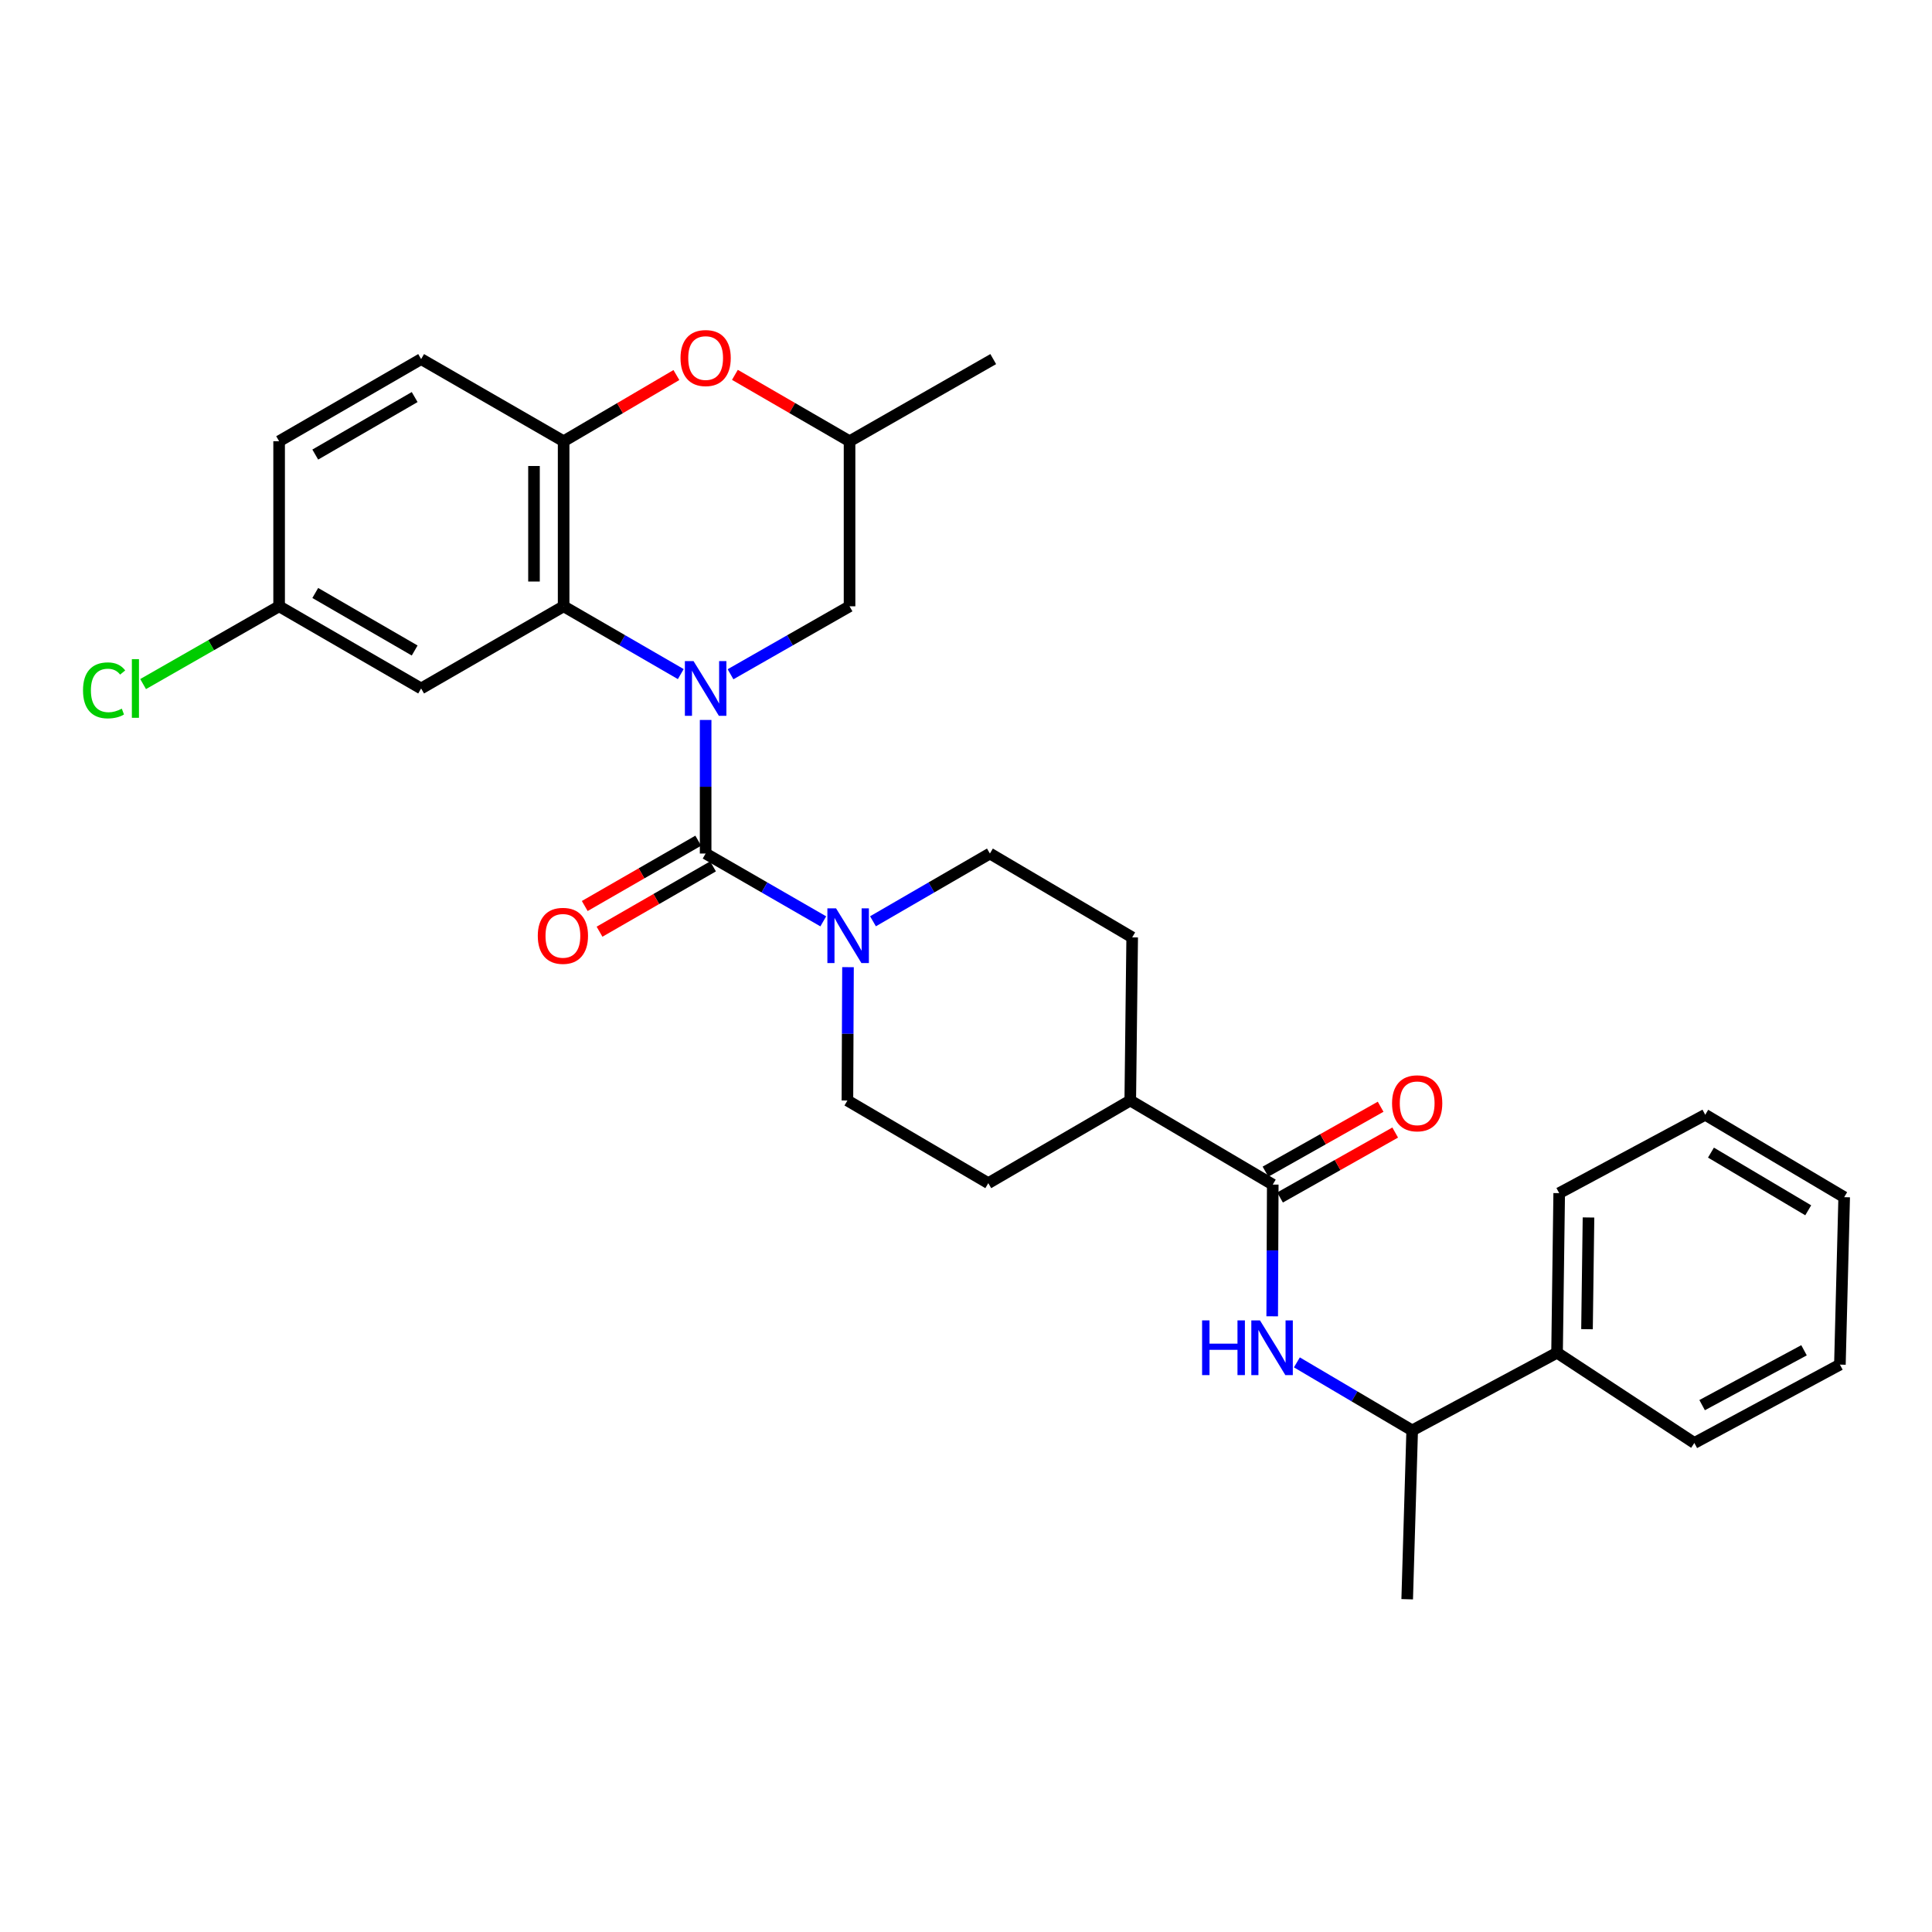 <?xml version='1.0' encoding='iso-8859-1'?>
<svg version='1.1' baseProfile='full'
              xmlns='http://www.w3.org/2000/svg'
                      xmlns:rdkit='http://www.rdkit.org/xml'
                      xmlns:xlink='http://www.w3.org/1999/xlink'
                  xml:space='preserve'
width='1000px' height='1000px' viewBox='0 0 1000 1000'>
<!-- END OF HEADER -->
<rect style='opacity:1.0;fill:#FFFFFF;stroke:none' width='1000' height='1000' x='0' y='0'> </rect>
<path class='bond-0' d='M 365.236,372.65 L 365.236,407.219' style='fill:none;fill-rule:evenodd;stroke:#0000FF;stroke-width:6px;stroke-linecap:butt;stroke-linejoin:miter;stroke-opacity:1' />
<path class='bond-0' d='M 365.236,407.219 L 365.236,441.787' style='fill:none;fill-rule:evenodd;stroke:#000000;stroke-width:6px;stroke-linecap:butt;stroke-linejoin:miter;stroke-opacity:1' />
<path class='bond-1' d='M 352.373,348.91 L 322.053,331.364' style='fill:none;fill-rule:evenodd;stroke:#0000FF;stroke-width:6px;stroke-linecap:butt;stroke-linejoin:miter;stroke-opacity:1' />
<path class='bond-1' d='M 322.053,331.364 L 291.733,313.817' style='fill:none;fill-rule:evenodd;stroke:#000000;stroke-width:6px;stroke-linecap:butt;stroke-linejoin:miter;stroke-opacity:1' />
<path class='bond-7' d='M 378.121,348.997 L 408.924,331.407' style='fill:none;fill-rule:evenodd;stroke:#0000FF;stroke-width:6px;stroke-linecap:butt;stroke-linejoin:miter;stroke-opacity:1' />
<path class='bond-7' d='M 408.924,331.407 L 439.727,313.817' style='fill:none;fill-rule:evenodd;stroke:#000000;stroke-width:6px;stroke-linecap:butt;stroke-linejoin:miter;stroke-opacity:1' />
<path class='bond-2' d='M 365.236,441.787 L 395.681,459.338' style='fill:none;fill-rule:evenodd;stroke:#000000;stroke-width:6px;stroke-linecap:butt;stroke-linejoin:miter;stroke-opacity:1' />
<path class='bond-2' d='M 395.681,459.338 L 426.126,476.889' style='fill:none;fill-rule:evenodd;stroke:#0000FF;stroke-width:6px;stroke-linecap:butt;stroke-linejoin:miter;stroke-opacity:1' />
<path class='bond-9' d='M 361.411,435.14 L 332.037,452.046' style='fill:none;fill-rule:evenodd;stroke:#000000;stroke-width:6px;stroke-linecap:butt;stroke-linejoin:miter;stroke-opacity:1' />
<path class='bond-9' d='M 332.037,452.046 L 302.664,468.952' style='fill:none;fill-rule:evenodd;stroke:#FF0000;stroke-width:6px;stroke-linecap:butt;stroke-linejoin:miter;stroke-opacity:1' />
<path class='bond-9' d='M 369.062,448.434 L 339.688,465.339' style='fill:none;fill-rule:evenodd;stroke:#000000;stroke-width:6px;stroke-linecap:butt;stroke-linejoin:miter;stroke-opacity:1' />
<path class='bond-9' d='M 339.688,465.339 L 310.315,482.245' style='fill:none;fill-rule:evenodd;stroke:#FF0000;stroke-width:6px;stroke-linecap:butt;stroke-linejoin:miter;stroke-opacity:1' />
<path class='bond-3' d='M 291.733,313.817 L 291.733,228.385' style='fill:none;fill-rule:evenodd;stroke:#000000;stroke-width:6px;stroke-linecap:butt;stroke-linejoin:miter;stroke-opacity:1' />
<path class='bond-3' d='M 276.395,301.002 L 276.395,241.2' style='fill:none;fill-rule:evenodd;stroke:#000000;stroke-width:6px;stroke-linecap:butt;stroke-linejoin:miter;stroke-opacity:1' />
<path class='bond-8' d='M 291.733,313.817 L 217.975,356.354' style='fill:none;fill-rule:evenodd;stroke:#000000;stroke-width:6px;stroke-linecap:butt;stroke-linejoin:miter;stroke-opacity:1' />
<path class='bond-12' d='M 451.855,476.855 L 482.112,459.321' style='fill:none;fill-rule:evenodd;stroke:#0000FF;stroke-width:6px;stroke-linecap:butt;stroke-linejoin:miter;stroke-opacity:1' />
<path class='bond-12' d='M 482.112,459.321 L 512.37,441.787' style='fill:none;fill-rule:evenodd;stroke:#000000;stroke-width:6px;stroke-linecap:butt;stroke-linejoin:miter;stroke-opacity:1' />
<path class='bond-13' d='M 438.923,500.6 L 438.771,535.11' style='fill:none;fill-rule:evenodd;stroke:#0000FF;stroke-width:6px;stroke-linecap:butt;stroke-linejoin:miter;stroke-opacity:1' />
<path class='bond-13' d='M 438.771,535.11 L 438.62,569.62' style='fill:none;fill-rule:evenodd;stroke:#000000;stroke-width:6px;stroke-linecap:butt;stroke-linejoin:miter;stroke-opacity:1' />
<path class='bond-16' d='M 291.733,228.385 L 217.975,185.865' style='fill:none;fill-rule:evenodd;stroke:#000000;stroke-width:6px;stroke-linecap:butt;stroke-linejoin:miter;stroke-opacity:1' />
<path class='bond-30' d='M 291.733,228.385 L 320.919,211.254' style='fill:none;fill-rule:evenodd;stroke:#000000;stroke-width:6px;stroke-linecap:butt;stroke-linejoin:miter;stroke-opacity:1' />
<path class='bond-30' d='M 320.919,211.254 L 350.105,194.124' style='fill:none;fill-rule:evenodd;stroke:#FF0000;stroke-width:6px;stroke-linecap:butt;stroke-linejoin:miter;stroke-opacity:1' />
<path class='bond-4' d='M 658.779,613.137 L 585.02,569.62' style='fill:none;fill-rule:evenodd;stroke:#000000;stroke-width:6px;stroke-linecap:butt;stroke-linejoin:miter;stroke-opacity:1' />
<path class='bond-5' d='M 658.779,613.137 L 658.634,647.228' style='fill:none;fill-rule:evenodd;stroke:#000000;stroke-width:6px;stroke-linecap:butt;stroke-linejoin:miter;stroke-opacity:1' />
<path class='bond-5' d='M 658.634,647.228 L 658.49,681.318' style='fill:none;fill-rule:evenodd;stroke:#0000FF;stroke-width:6px;stroke-linecap:butt;stroke-linejoin:miter;stroke-opacity:1' />
<path class='bond-15' d='M 662.546,619.817 L 692.347,603.011' style='fill:none;fill-rule:evenodd;stroke:#000000;stroke-width:6px;stroke-linecap:butt;stroke-linejoin:miter;stroke-opacity:1' />
<path class='bond-15' d='M 692.347,603.011 L 722.148,586.205' style='fill:none;fill-rule:evenodd;stroke:#FF0000;stroke-width:6px;stroke-linecap:butt;stroke-linejoin:miter;stroke-opacity:1' />
<path class='bond-15' d='M 655.012,606.457 L 684.812,589.651' style='fill:none;fill-rule:evenodd;stroke:#000000;stroke-width:6px;stroke-linecap:butt;stroke-linejoin:miter;stroke-opacity:1' />
<path class='bond-15' d='M 684.812,589.651 L 714.613,572.845' style='fill:none;fill-rule:evenodd;stroke:#FF0000;stroke-width:6px;stroke-linecap:butt;stroke-linejoin:miter;stroke-opacity:1' />
<path class='bond-11' d='M 671.266,705.167 L 701.105,722.771' style='fill:none;fill-rule:evenodd;stroke:#0000FF;stroke-width:6px;stroke-linecap:butt;stroke-linejoin:miter;stroke-opacity:1' />
<path class='bond-11' d='M 701.105,722.771 L 730.944,740.374' style='fill:none;fill-rule:evenodd;stroke:#000000;stroke-width:6px;stroke-linecap:butt;stroke-linejoin:miter;stroke-opacity:1' />
<path class='bond-6' d='M 380.388,194.018 L 410.058,211.202' style='fill:none;fill-rule:evenodd;stroke:#FF0000;stroke-width:6px;stroke-linecap:butt;stroke-linejoin:miter;stroke-opacity:1' />
<path class='bond-6' d='M 410.058,211.202 L 439.727,228.385' style='fill:none;fill-rule:evenodd;stroke:#000000;stroke-width:6px;stroke-linecap:butt;stroke-linejoin:miter;stroke-opacity:1' />
<path class='bond-14' d='M 439.727,313.817 L 439.727,228.385' style='fill:none;fill-rule:evenodd;stroke:#000000;stroke-width:6px;stroke-linecap:butt;stroke-linejoin:miter;stroke-opacity:1' />
<path class='bond-20' d='M 217.975,356.354 L 144.472,313.817' style='fill:none;fill-rule:evenodd;stroke:#000000;stroke-width:6px;stroke-linecap:butt;stroke-linejoin:miter;stroke-opacity:1' />
<path class='bond-20' d='M 214.632,336.699 L 163.18,306.923' style='fill:none;fill-rule:evenodd;stroke:#000000;stroke-width:6px;stroke-linecap:butt;stroke-linejoin:miter;stroke-opacity:1' />
<path class='bond-10' d='M 585.02,569.62 L 511.535,612.404' style='fill:none;fill-rule:evenodd;stroke:#000000;stroke-width:6px;stroke-linecap:butt;stroke-linejoin:miter;stroke-opacity:1' />
<path class='bond-32' d='M 585.02,569.62 L 586.017,485.185' style='fill:none;fill-rule:evenodd;stroke:#000000;stroke-width:6px;stroke-linecap:butt;stroke-linejoin:miter;stroke-opacity:1' />
<path class='bond-19' d='M 730.944,740.374 L 805.929,700.172' style='fill:none;fill-rule:evenodd;stroke:#000000;stroke-width:6px;stroke-linecap:butt;stroke-linejoin:miter;stroke-opacity:1' />
<path class='bond-23' d='M 730.944,740.374 L 728.362,827.766' style='fill:none;fill-rule:evenodd;stroke:#000000;stroke-width:6px;stroke-linecap:butt;stroke-linejoin:miter;stroke-opacity:1' />
<path class='bond-17' d='M 512.37,441.787 L 586.017,485.185' style='fill:none;fill-rule:evenodd;stroke:#000000;stroke-width:6px;stroke-linecap:butt;stroke-linejoin:miter;stroke-opacity:1' />
<path class='bond-18' d='M 438.62,569.62 L 511.535,612.404' style='fill:none;fill-rule:evenodd;stroke:#000000;stroke-width:6px;stroke-linecap:butt;stroke-linejoin:miter;stroke-opacity:1' />
<path class='bond-26' d='M 439.727,228.385 L 514.099,185.865' style='fill:none;fill-rule:evenodd;stroke:#000000;stroke-width:6px;stroke-linecap:butt;stroke-linejoin:miter;stroke-opacity:1' />
<path class='bond-31' d='M 217.975,185.865 L 144.472,228.385' style='fill:none;fill-rule:evenodd;stroke:#000000;stroke-width:6px;stroke-linecap:butt;stroke-linejoin:miter;stroke-opacity:1' />
<path class='bond-31' d='M 214.63,205.519 L 163.178,235.283' style='fill:none;fill-rule:evenodd;stroke:#000000;stroke-width:6px;stroke-linecap:butt;stroke-linejoin:miter;stroke-opacity:1' />
<path class='bond-24' d='M 805.929,700.172 L 807.037,617.568' style='fill:none;fill-rule:evenodd;stroke:#000000;stroke-width:6px;stroke-linecap:butt;stroke-linejoin:miter;stroke-opacity:1' />
<path class='bond-24' d='M 821.432,687.987 L 822.207,630.164' style='fill:none;fill-rule:evenodd;stroke:#000000;stroke-width:6px;stroke-linecap:butt;stroke-linejoin:miter;stroke-opacity:1' />
<path class='bond-25' d='M 805.929,700.172 L 876.987,746.884' style='fill:none;fill-rule:evenodd;stroke:#000000;stroke-width:6px;stroke-linecap:butt;stroke-linejoin:miter;stroke-opacity:1' />
<path class='bond-21' d='M 144.472,313.817 L 144.472,228.385' style='fill:none;fill-rule:evenodd;stroke:#000000;stroke-width:6px;stroke-linecap:butt;stroke-linejoin:miter;stroke-opacity:1' />
<path class='bond-22' d='M 144.472,313.817 L 109.273,333.947' style='fill:none;fill-rule:evenodd;stroke:#000000;stroke-width:6px;stroke-linecap:butt;stroke-linejoin:miter;stroke-opacity:1' />
<path class='bond-22' d='M 109.273,333.947 L 74.074,354.077' style='fill:none;fill-rule:evenodd;stroke:#00CC00;stroke-width:6px;stroke-linecap:butt;stroke-linejoin:miter;stroke-opacity:1' />
<path class='bond-28' d='M 807.037,617.568 L 882.628,576.999' style='fill:none;fill-rule:evenodd;stroke:#000000;stroke-width:6px;stroke-linecap:butt;stroke-linejoin:miter;stroke-opacity:1' />
<path class='bond-27' d='M 876.987,746.884 L 952.33,706.324' style='fill:none;fill-rule:evenodd;stroke:#000000;stroke-width:6px;stroke-linecap:butt;stroke-linejoin:miter;stroke-opacity:1' />
<path class='bond-27' d='M 881.018,727.295 L 933.758,698.903' style='fill:none;fill-rule:evenodd;stroke:#000000;stroke-width:6px;stroke-linecap:butt;stroke-linejoin:miter;stroke-opacity:1' />
<path class='bond-29' d='M 952.33,706.324 L 954.545,619.656' style='fill:none;fill-rule:evenodd;stroke:#000000;stroke-width:6px;stroke-linecap:butt;stroke-linejoin:miter;stroke-opacity:1' />
<path class='bond-33' d='M 882.628,576.999 L 954.545,619.656' style='fill:none;fill-rule:evenodd;stroke:#000000;stroke-width:6px;stroke-linecap:butt;stroke-linejoin:miter;stroke-opacity:1' />
<path class='bond-33' d='M 885.591,596.59 L 935.933,626.449' style='fill:none;fill-rule:evenodd;stroke:#000000;stroke-width:6px;stroke-linecap:butt;stroke-linejoin:miter;stroke-opacity:1' />
<path  class='atom-0' d='M 358.976 342.194
L 368.256 357.194
Q 369.176 358.674, 370.656 361.354
Q 372.136 364.034, 372.216 364.194
L 372.216 342.194
L 375.976 342.194
L 375.976 370.514
L 372.096 370.514
L 362.136 354.114
Q 360.976 352.194, 359.736 349.994
Q 358.536 347.794, 358.176 347.114
L 358.176 370.514
L 354.496 370.514
L 354.496 342.194
L 358.976 342.194
' fill='#0000FF'/>
<path  class='atom-3' d='M 432.735 470.147
L 442.015 485.147
Q 442.935 486.627, 444.415 489.307
Q 445.895 491.987, 445.975 492.147
L 445.975 470.147
L 449.735 470.147
L 449.735 498.467
L 445.855 498.467
L 435.895 482.067
Q 434.735 480.147, 433.495 477.947
Q 432.295 475.747, 431.935 475.067
L 431.935 498.467
L 428.255 498.467
L 428.255 470.147
L 432.735 470.147
' fill='#0000FF'/>
<path  class='atom-6' d='M 622.201 683.43
L 626.041 683.43
L 626.041 695.47
L 640.521 695.47
L 640.521 683.43
L 644.361 683.43
L 644.361 711.75
L 640.521 711.75
L 640.521 698.67
L 626.041 698.67
L 626.041 711.75
L 622.201 711.75
L 622.201 683.43
' fill='#0000FF'/>
<path  class='atom-6' d='M 652.161 683.43
L 661.441 698.43
Q 662.361 699.91, 663.841 702.59
Q 665.321 705.27, 665.401 705.43
L 665.401 683.43
L 669.161 683.43
L 669.161 711.75
L 665.281 711.75
L 655.321 695.35
Q 654.161 693.43, 652.921 691.23
Q 651.721 689.03, 651.361 688.35
L 651.361 711.75
L 647.681 711.75
L 647.681 683.43
L 652.161 683.43
' fill='#0000FF'/>
<path  class='atom-7' d='M 352.236 185.323
Q 352.236 178.523, 355.596 174.723
Q 358.956 170.923, 365.236 170.923
Q 371.516 170.923, 374.876 174.723
Q 378.236 178.523, 378.236 185.323
Q 378.236 192.203, 374.836 196.123
Q 371.436 200.003, 365.236 200.003
Q 358.996 200.003, 355.596 196.123
Q 352.236 192.243, 352.236 185.323
M 365.236 196.803
Q 369.556 196.803, 371.876 193.923
Q 374.236 191.003, 374.236 185.323
Q 374.236 179.763, 371.876 176.963
Q 369.556 174.123, 365.236 174.123
Q 360.916 174.123, 358.556 176.923
Q 356.236 179.723, 356.236 185.323
Q 356.236 191.043, 358.556 193.923
Q 360.916 196.803, 365.236 196.803
' fill='#FF0000'/>
<path  class='atom-10' d='M 278.358 484.387
Q 278.358 477.587, 281.718 473.787
Q 285.078 469.987, 291.358 469.987
Q 297.638 469.987, 300.998 473.787
Q 304.358 477.587, 304.358 484.387
Q 304.358 491.267, 300.958 495.187
Q 297.558 499.067, 291.358 499.067
Q 285.118 499.067, 281.718 495.187
Q 278.358 491.307, 278.358 484.387
M 291.358 495.867
Q 295.678 495.867, 297.998 492.987
Q 300.358 490.067, 300.358 484.387
Q 300.358 478.827, 297.998 476.027
Q 295.678 473.187, 291.358 473.187
Q 287.038 473.187, 284.678 475.987
Q 282.358 478.787, 282.358 484.387
Q 282.358 490.107, 284.678 492.987
Q 287.038 495.867, 291.358 495.867
' fill='#FF0000'/>
<path  class='atom-16' d='M 720.526 571.063
Q 720.526 564.263, 723.886 560.463
Q 727.246 556.663, 733.526 556.663
Q 739.806 556.663, 743.166 560.463
Q 746.526 564.263, 746.526 571.063
Q 746.526 577.943, 743.126 581.863
Q 739.726 585.743, 733.526 585.743
Q 727.286 585.743, 723.886 581.863
Q 720.526 577.983, 720.526 571.063
M 733.526 582.543
Q 737.846 582.543, 740.166 579.663
Q 742.526 576.743, 742.526 571.063
Q 742.526 565.503, 740.166 562.703
Q 737.846 559.863, 733.526 559.863
Q 729.206 559.863, 726.846 562.663
Q 724.526 565.463, 724.526 571.063
Q 724.526 576.783, 726.846 579.663
Q 729.206 582.543, 733.526 582.543
' fill='#FF0000'/>
<path  class='atom-23' d='M 42.971 357.334
Q 42.971 350.294, 46.251 346.614
Q 49.571 342.894, 55.851 342.894
Q 61.691 342.894, 64.811 347.014
L 62.171 349.174
Q 59.891 346.174, 55.851 346.174
Q 51.571 346.174, 49.291 349.054
Q 47.051 351.894, 47.051 357.334
Q 47.051 362.934, 49.371 365.814
Q 51.731 368.694, 56.291 368.694
Q 59.411 368.694, 63.051 366.814
L 64.171 369.814
Q 62.691 370.774, 60.451 371.334
Q 58.211 371.894, 55.731 371.894
Q 49.571 371.894, 46.251 368.134
Q 42.971 364.374, 42.971 357.334
' fill='#00CC00'/>
<path  class='atom-23' d='M 68.251 341.174
L 71.931 341.174
L 71.931 371.534
L 68.251 371.534
L 68.251 341.174
' fill='#00CC00'/>
</svg>
